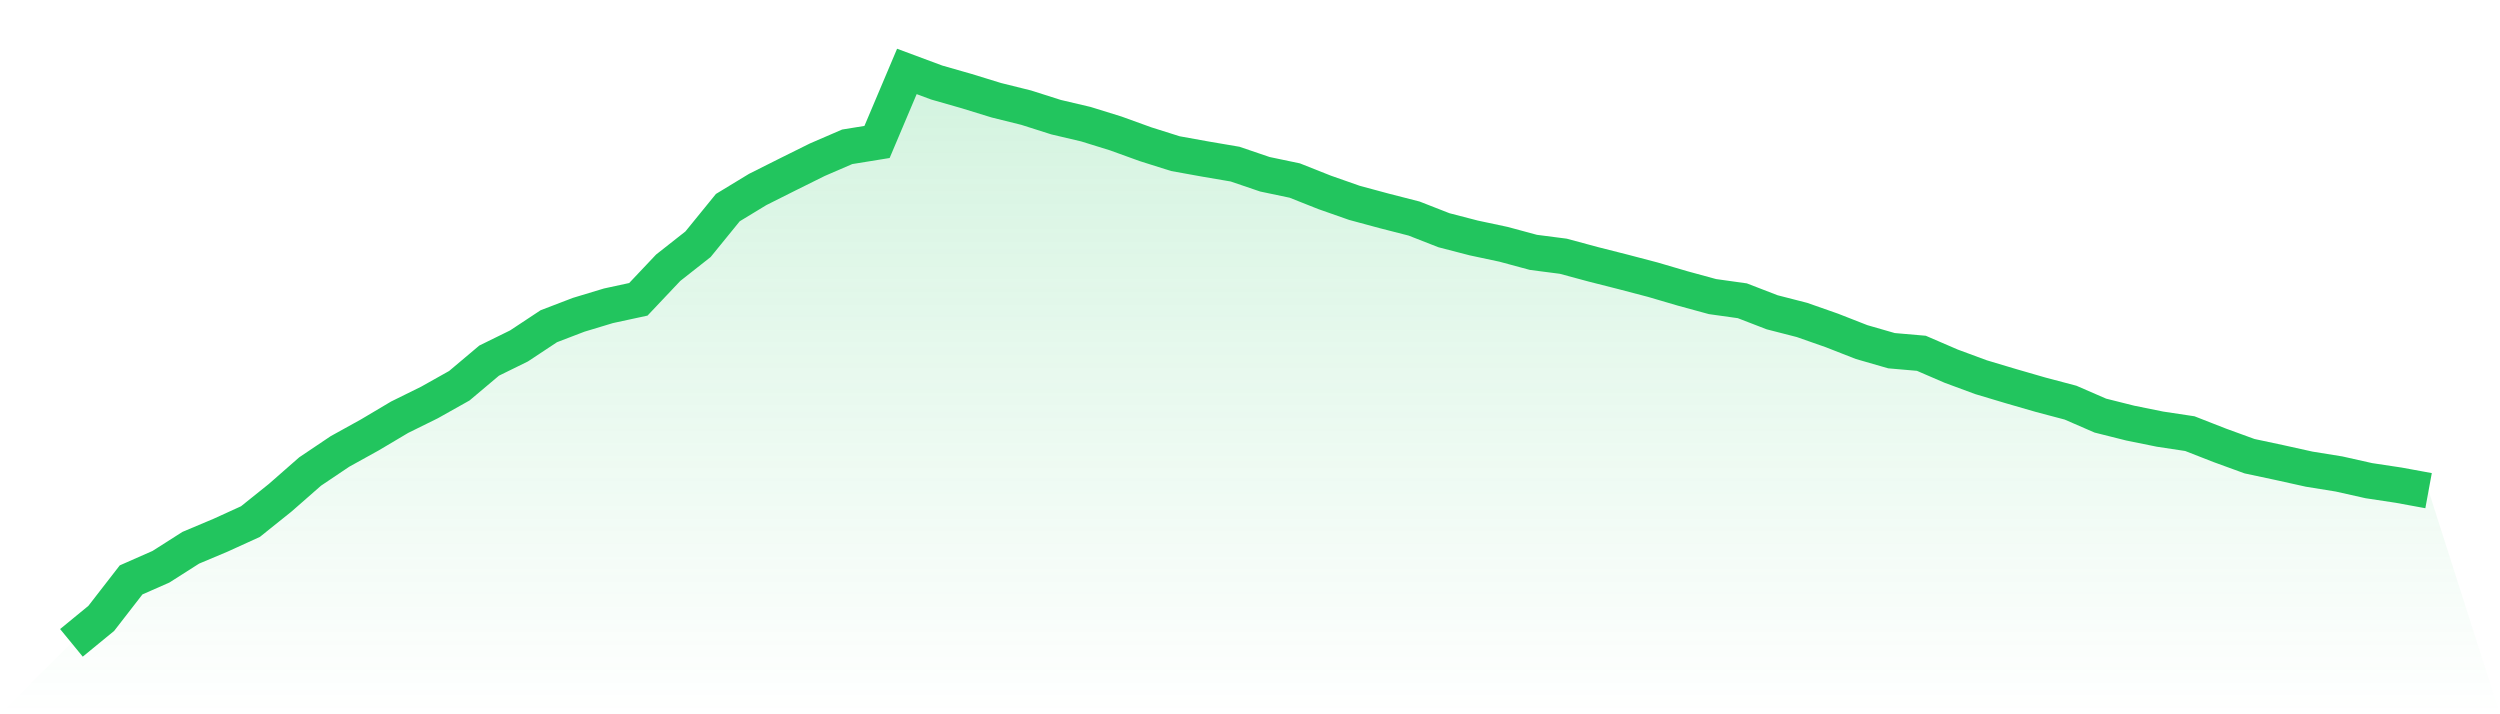 <svg viewBox="0 0 140 40" xmlns="http://www.w3.org/2000/svg">
<defs>
<linearGradient id="gradient" x1="0" x2="0" y1="0" y2="1">
<stop offset="0%" stop-color="#22c55e" stop-opacity="0.2"/>
<stop offset="100%" stop-color="#22c55e" stop-opacity="0"/>
</linearGradient>
</defs>
<path d="M4,36 L4,36 L5.671,34.629 L7.342,32.474 L9.013,31.738 L10.684,30.674 L12.354,29.971 L14.025,29.209 L15.696,27.869 L17.367,26.404 L19.038,25.281 L20.709,24.356 L22.38,23.364 L24.051,22.539 L25.722,21.601 L27.392,20.194 L29.063,19.373 L30.734,18.268 L32.405,17.628 L34.076,17.123 L35.747,16.762 L37.418,14.994 L39.089,13.678 L40.759,11.626 L42.43,10.611 L44.101,9.772 L45.772,8.943 L47.443,8.221 L49.114,7.95 L50.785,4 L52.456,4.622 L54.127,5.1 L55.797,5.614 L57.468,6.029 L59.139,6.561 L60.81,6.954 L62.481,7.472 L64.152,8.077 L65.823,8.604 L67.494,8.906 L69.165,9.191 L70.835,9.759 L72.506,10.11 L74.177,10.773 L75.848,11.36 L77.519,11.811 L79.19,12.239 L80.861,12.893 L82.532,13.326 L84.203,13.682 L85.873,14.133 L87.544,14.349 L89.215,14.8 L90.886,15.224 L92.557,15.662 L94.228,16.153 L95.899,16.609 L97.57,16.843 L99.24,17.488 L100.911,17.917 L102.582,18.503 L104.253,19.157 L105.924,19.639 L107.595,19.784 L109.266,20.505 L110.937,21.123 L112.608,21.623 L114.278,22.106 L115.949,22.548 L117.62,23.274 L119.291,23.693 L120.962,24.032 L122.633,24.284 L124.304,24.938 L125.975,25.547 L127.646,25.903 L129.316,26.273 L130.987,26.543 L132.658,26.918 L134.329,27.17 L136,27.477 L140,40 L0,40 z" fill="url(#gradient)"/>
<path d="M4,36 L4,36 L5.671,34.629 L7.342,32.474 L9.013,31.738 L10.684,30.674 L12.354,29.971 L14.025,29.209 L15.696,27.869 L17.367,26.404 L19.038,25.281 L20.709,24.356 L22.38,23.364 L24.051,22.539 L25.722,21.601 L27.392,20.194 L29.063,19.373 L30.734,18.268 L32.405,17.628 L34.076,17.123 L35.747,16.762 L37.418,14.994 L39.089,13.678 L40.759,11.626 L42.43,10.611 L44.101,9.772 L45.772,8.943 L47.443,8.221 L49.114,7.95 L50.785,4 L52.456,4.622 L54.127,5.1 L55.797,5.614 L57.468,6.029 L59.139,6.561 L60.81,6.954 L62.481,7.472 L64.152,8.077 L65.823,8.604 L67.494,8.906 L69.165,9.191 L70.835,9.759 L72.506,10.11 L74.177,10.773 L75.848,11.36 L77.519,11.811 L79.19,12.239 L80.861,12.893 L82.532,13.326 L84.203,13.682 L85.873,14.133 L87.544,14.349 L89.215,14.8 L90.886,15.224 L92.557,15.662 L94.228,16.153 L95.899,16.609 L97.57,16.843 L99.24,17.488 L100.911,17.917 L102.582,18.503 L104.253,19.157 L105.924,19.639 L107.595,19.784 L109.266,20.505 L110.937,21.123 L112.608,21.623 L114.278,22.106 L115.949,22.548 L117.62,23.274 L119.291,23.693 L120.962,24.032 L122.633,24.284 L124.304,24.938 L125.975,25.547 L127.646,25.903 L129.316,26.273 L130.987,26.543 L132.658,26.918 L134.329,27.17 L136,27.477" fill="none" stroke="#22c55e" stroke-width="2"/>
</svg>
